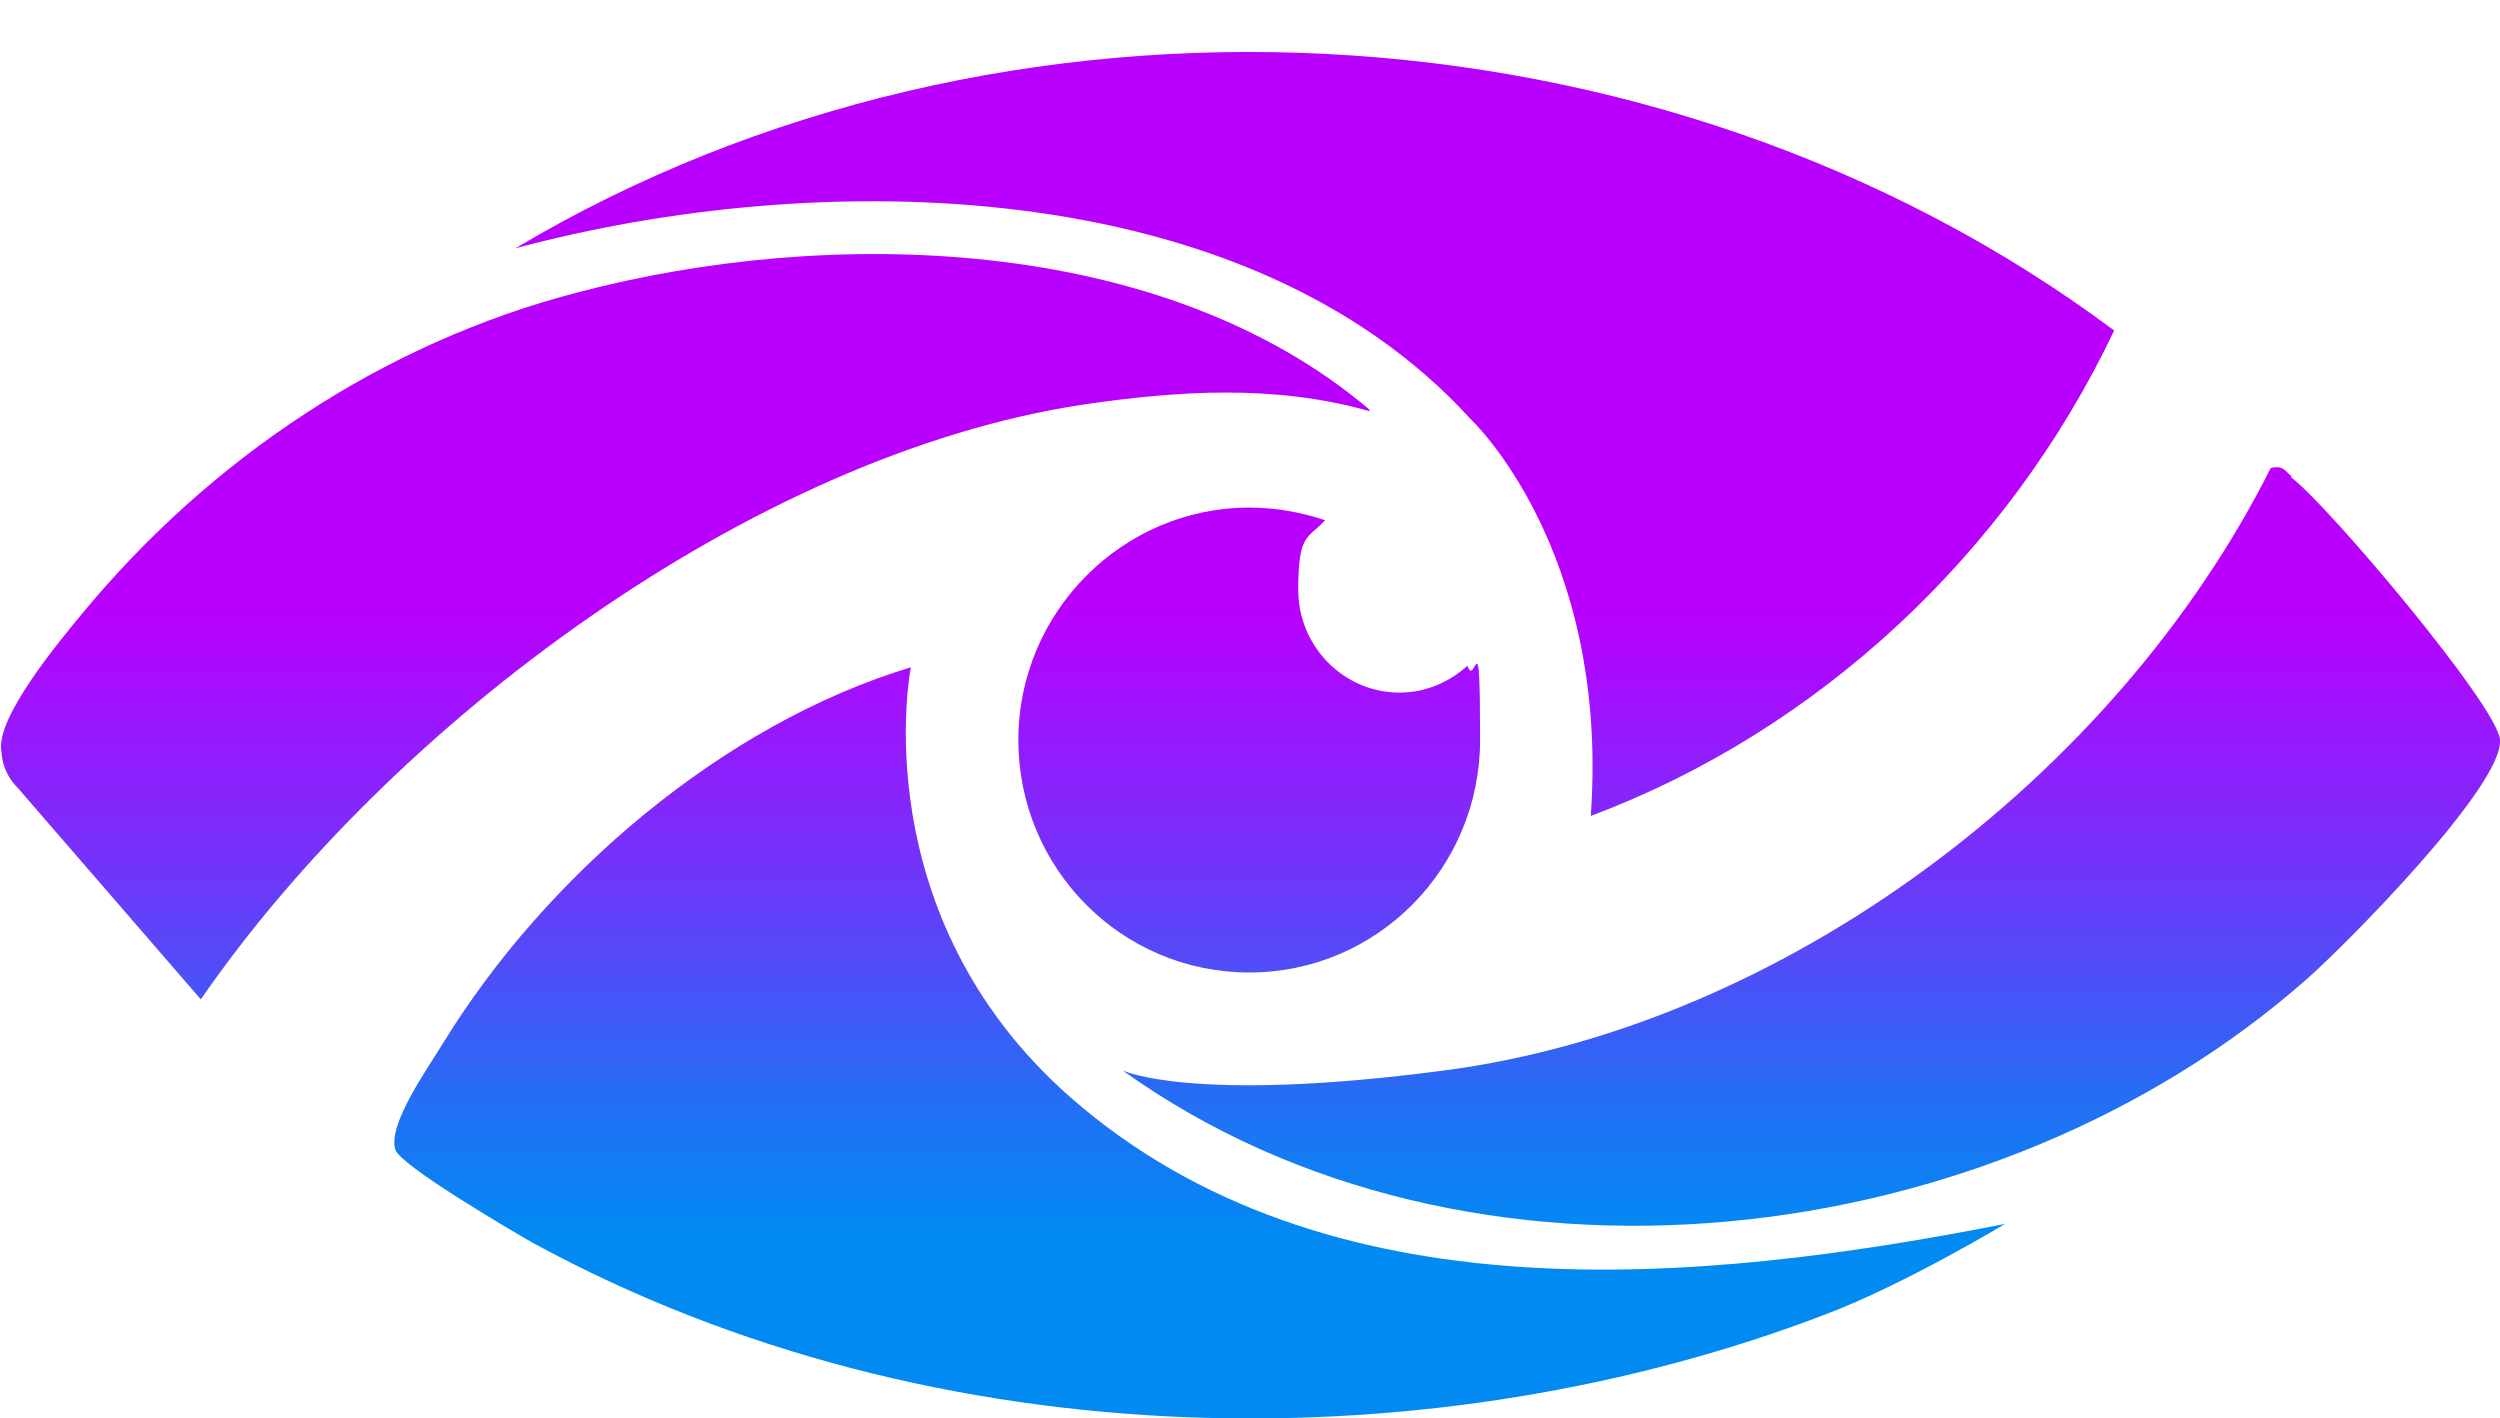 <?xml version="1.0" encoding="UTF-8"?>
<svg id="katman_1" xmlns="http://www.w3.org/2000/svg" xmlns:xlink="http://www.w3.org/1999/xlink" version="1.1" viewBox="0 0 158.1 89.7">
  <!-- Generator: Adobe Illustrator 29.3.0, SVG Export Plug-In . SVG Version: 2.1.0 Build 146)  -->
  <defs>
    <style>
      .st0 {
        fill: url(#Adsız_degrade_4);
      }

      .st1 {
        fill: url(#Adsız_degrade_3);
      }

      .st2 {
        fill: url(#Adsız_degrade_2);
      }

      .st3 {
        fill: url(#Adsız_degrade_5);
      }

      .st4 {
        fill: url(#Adsız_degrade);
      }
    </style>
    <linearGradient id="Adsız_degrade" data-name="Adsız degrade" x1="75.9" y1="11.7" x2="75.9" y2="51.1" gradientTransform="translate(0 89.9) scale(1 -1)" gradientUnits="userSpaceOnUse">
      <stop offset="0" stop-color="#008af2"/>
      <stop offset=".2" stop-color="#2071f4"/>
      <stop offset=".6" stop-color="#7333fa"/>
      <stop offset="1" stop-color="#b900ff"/>
    </linearGradient>
    <linearGradient id="Adsız_degrade_2" data-name="Adsız degrade 2" x1="83.1" y1="11.7" x2="83.1" y2="51.1" gradientTransform="translate(0 89.9) scale(1 -1)" gradientUnits="userSpaceOnUse">
      <stop offset="0" stop-color="#008af2"/>
      <stop offset=".2" stop-color="#2071f4"/>
      <stop offset=".6" stop-color="#7333fa"/>
      <stop offset="1" stop-color="#b900ff"/>
    </linearGradient>
    <linearGradient id="Adsız_degrade_3" data-name="Adsız degrade 3" x1="114.6" y1="11.7" x2="114.6" y2="51.1" gradientTransform="translate(0 89.9) scale(1 -1)" gradientUnits="userSpaceOnUse">
      <stop offset="0" stop-color="#008af2"/>
      <stop offset=".2" stop-color="#2071f4"/>
      <stop offset=".6" stop-color="#7333fa"/>
      <stop offset="1" stop-color="#b900ff"/>
    </linearGradient>
    <linearGradient id="Adsız_degrade_4" data-name="Adsız degrade 4" x1="43.3" y1="11.7" x2="43.3" y2="51.1" gradientTransform="translate(0 89.9) scale(1 -1)" gradientUnits="userSpaceOnUse">
      <stop offset="0" stop-color="#008af2"/>
      <stop offset=".2" stop-color="#2071f4"/>
      <stop offset=".6" stop-color="#7333fa"/>
      <stop offset="1" stop-color="#b900ff"/>
    </linearGradient>
    <linearGradient id="Adsız_degrade_5" data-name="Adsız degrade 5" x1="79" y1="11.7" x2="79" y2="51.1" gradientTransform="translate(0 89.9) scale(1 -1)" gradientUnits="userSpaceOnUse">
      <stop offset="0" stop-color="#008af2"/>
      <stop offset=".2" stop-color="#2071f4"/>
      <stop offset=".6" stop-color="#7333fa"/>
      <stop offset="1" stop-color="#b900ff"/>
    </linearGradient>
  </defs>
  <path class="st4" d="M67.7,69.4c-13.2-11.6-10.1-27.2-10.1-27.2-11.9,3.6-23.1,13.2-29.6,23.8-.9,1.5-3.5,5.1-3,6.7.3,1,7.3,5.1,8.7,5.9,25.7,14,57.3,13.9,81.8,4.5,5-1.9,11.3-5.7,11.3-5.7-19.3,3.8-43,6.1-59.1-8Z"/>
  <path class="st2" d="M93,26.5s8.8,8.2,7.6,25.1c14.4-5.4,26.4-16.6,33.1-30.7C105-.5,63.3-2.6,32.6,15.7c19-5.1,46.1-4.9,60.4,10.8Z"/>
  <path class="st1" d="M144.9,30.1c-.4-.3-.5-.7-1.3-.5-9.8,19.5-30.8,35.3-52.3,38.1-15.9,2.1-20.3,0-20.3,0,21.9,15.7,55.1,11.7,74.9-5.8,2.5-2.2,12.4-12.2,12.2-15.1-.1-2.1-11-15-13.2-16.6Z"/>
  <path class="st0" d="M86.6,25.9c-13.1-11.1-34.2-11.6-50.1-7.4-12.3,3.2-23.2,10.5-31.3,20.3-1.4,1.7-5.6,6.7-5.1,8.8,0,0,0,1.2,1,2.2l11.6,13.4c12-17.4,34.8-34.4,55.7-37.6,6.1-.9,12.2-1.3,18.2.4h0Z"/>
  <path class="st3" d="M79,32.1c-8,0-14.6,6.6-14.6,14.7s6.5,14.7,14.6,14.7,14.6-6.6,14.6-14.7-.3-3.2-.8-4.7c-1.1,1-2.6,1.7-4.3,1.7-3.5,0-6.4-2.9-6.4-6.5s.6-3.2,1.7-4.4c-1.5-.5-3.1-.8-4.8-.8h0Z"/>
</svg>